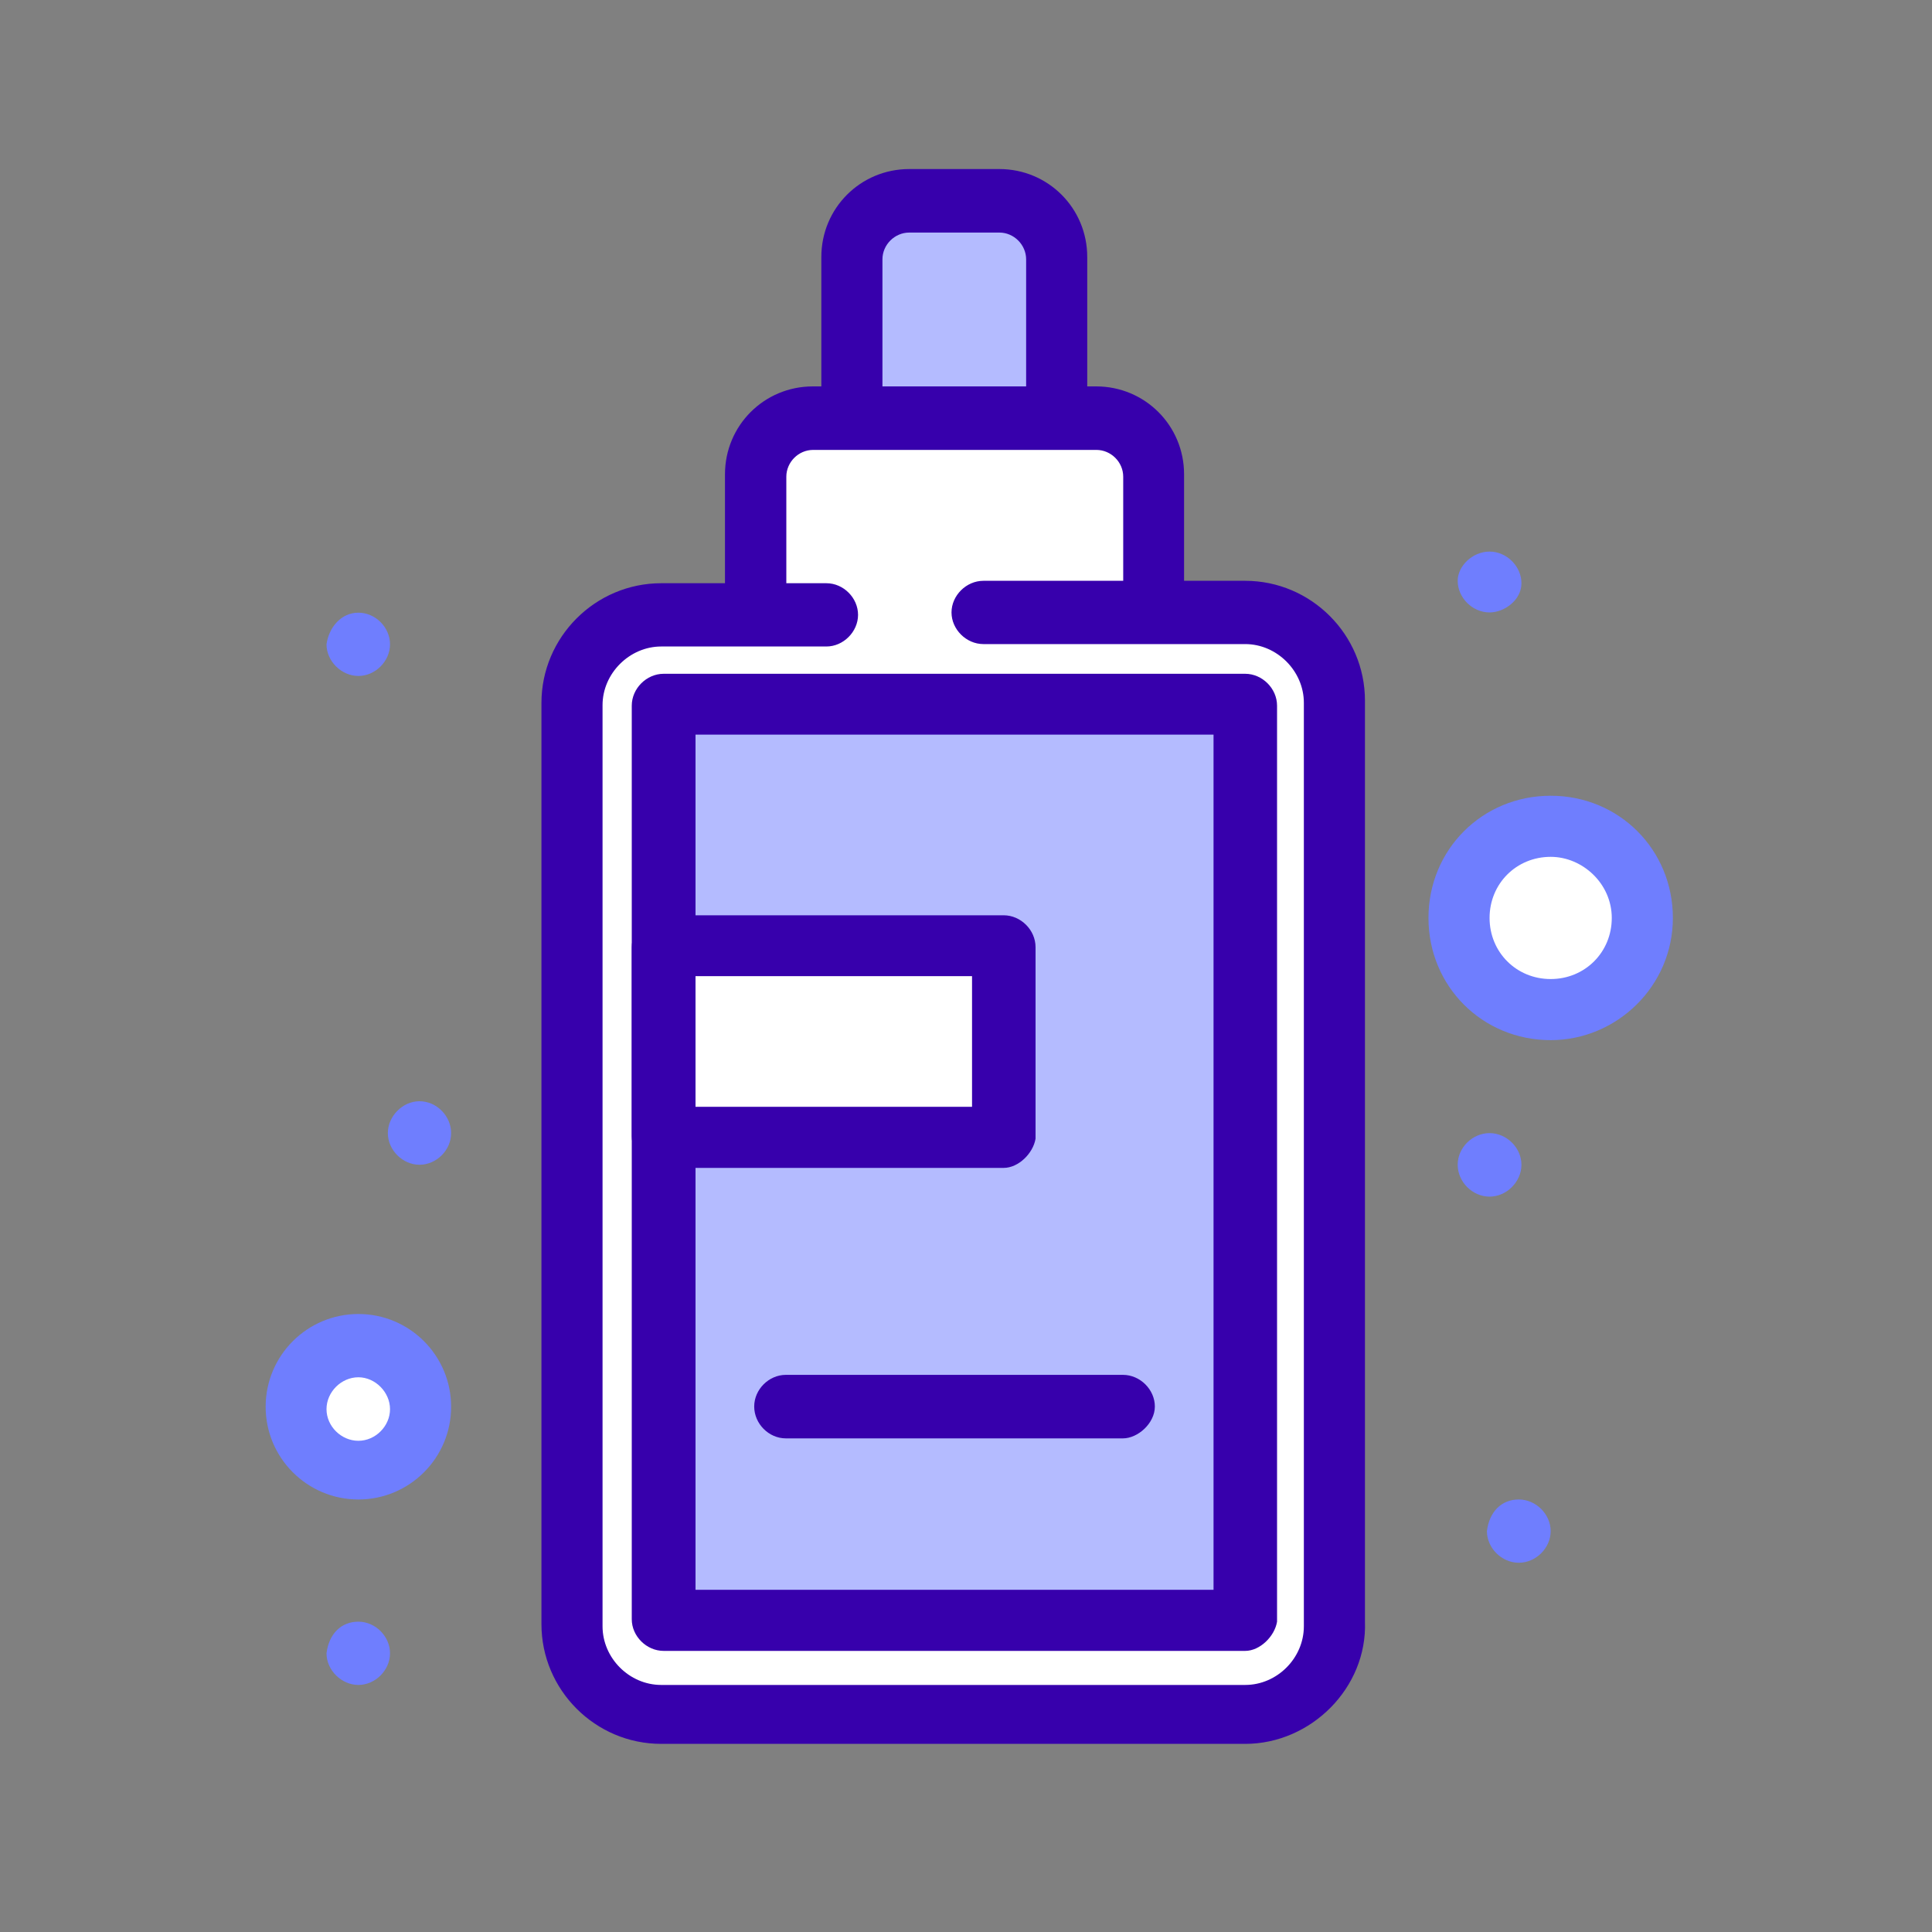 <svg width="80" height="80" viewBox="0 0 80 80" fill="none" xmlns="http://www.w3.org/2000/svg">
<rect x="0" y="0" width="80" height="80" fill="#808080" stroke="none"/>
<path d="M43.72 16.67V10.64C43.72 9.32 42.71 8.31 41.39 8.31H37.66C36.34 8.31 35.33 9.32 35.33 10.64V16.67H43.72Z" fill="#B4BBFF"/>
<path d="M36.54 16.67V10.74C36.54 10.13 37.05 9.63 37.65 9.63H41.38C41.99 9.63 42.49 10.14 42.49 10.74V16.67H45.02V10.64C45.02 8.62 43.4 7 41.38 7H37.65C35.63 7 34.01 8.62 34.01 10.64V16.67H36.54Z" fill="#3700AC"/>
<path d="M47.72 19.64V28.37H31.33V19.64C31.33 18.33 32.34 17.31 33.66 17.31H45.39C46.7 17.31 47.72 18.32 47.72 19.64Z" fill="white"/>
<path d="M47.72 29.69L31.33 29.79C30.62 29.79 30.02 29.08 30.02 28.37V19.64C30.02 17.62 31.64 16 33.66 16H45.39C47.41 16 49.03 17.62 49.03 19.64V28.37C49.03 29.08 48.42 29.68 47.71 29.68L47.72 29.69ZM32.55 27.16H46.51V19.74C46.51 19.13 46 18.63 45.4 18.63H33.67C33.06 18.63 32.56 19.14 32.56 19.74V27.16H32.55Z" fill="#3700AC"/>
<path d="M51.56 25.37H27.48C25.46 25.37 23.74 26.99 23.74 29.11V67.25C23.74 69.27 25.36 70.99 27.48 70.99H51.66C53.68 70.99 55.4 69.37 55.4 67.25V29.11C55.3 26.99 53.68 25.37 51.56 25.37Z" fill="white"/>
<path d="M51.56 29.22V67.15H27.48V29.22H51.56Z" fill="#B4BBFF"/>
<path d="M14.84 55.72C16.26 55.72 17.37 56.83 17.37 58.25C17.37 59.67 16.26 60.78 14.84 60.78C13.42 60.78 12.31 59.67 12.31 58.25C12.31 56.83 13.42 55.72 14.84 55.72Z" fill="white"/>
<path d="M64.21 34.27C66.28 34.27 67.95 35.95 67.95 38.01C67.95 40.07 66.27 41.75 64.21 41.75C62.15 41.75 60.47 40.07 60.47 38.01C60.47 35.95 62.15 34.27 64.21 34.27Z" fill="white"/>
<path d="M62.89 62.09C63.6 62.09 64.21 62.7 64.21 63.4C64.21 64.1 63.6 64.71 62.89 64.71C62.18 64.71 61.57 64.1 61.57 63.4C61.67 62.59 62.18 62.09 62.89 62.09Z" fill="#6F7EFE"/>
<path d="M61.68 22.84C62.39 22.84 63 23.45 63 24.15C63 24.85 62.29 25.36 61.68 25.36C60.97 25.36 60.36 24.75 60.36 24.05C60.36 23.44 60.97 22.84 61.68 22.84Z" fill="#6F7EFE"/>
<path d="M61.68 46.92C62.39 46.92 63 47.53 63 48.23C63 48.93 62.39 49.55 61.68 49.55C60.97 49.55 60.36 48.94 60.36 48.23C60.36 47.52 60.97 46.92 61.68 46.92Z" fill="#6F7EFE"/>
<path d="M17.37 45.6C18.08 45.6 18.68 46.21 18.68 46.92C18.68 47.63 18.07 48.23 17.37 48.23C16.67 48.23 16.06 47.62 16.06 46.92C16.06 46.22 16.67 45.6 17.37 45.6Z" fill="#6F7EFE"/>
<path d="M14.84 25.37C15.55 25.37 16.15 25.98 16.15 26.68C16.15 27.38 15.54 27.99 14.84 27.99C14.14 27.99 13.52 27.38 13.52 26.68C13.62 25.97 14.13 25.37 14.84 25.37Z" fill="#6F7EFE"/>
<path d="M14.84 67.15C15.55 67.15 16.15 67.76 16.15 68.46C16.15 69.16 15.54 69.77 14.84 69.77C14.14 69.77 13.52 69.16 13.52 68.46C13.62 67.65 14.13 67.15 14.84 67.15Z" fill="#6F7EFE"/>
<path d="M51.56 72.21H27.38C24.65 72.21 22.42 69.98 22.42 67.25V29.11C22.42 26.38 24.65 24.15 27.38 24.15H34.22C34.93 24.15 35.53 24.76 35.53 25.46C35.53 26.16 34.92 26.77 34.22 26.77H27.38C26.07 26.77 24.95 27.88 24.95 29.2V67.34C24.95 68.66 26.06 69.77 27.38 69.77H51.56C52.88 69.77 53.99 68.66 53.99 67.34V29.1C53.99 27.79 52.88 26.67 51.56 26.67H40.72C40.01 26.67 39.4 26.06 39.4 25.36C39.4 24.66 40.01 24.05 40.72 24.05H51.56C54.29 24.05 56.52 26.28 56.52 29.01V67.15C56.62 69.88 54.29 72.21 51.56 72.21Z" fill="#3700AC"/>
<path d="M51.56 68.36H27.48C26.77 68.36 26.16 67.75 26.16 67.05V29.22C26.16 28.51 26.77 27.9 27.48 27.9H51.56C52.27 27.9 52.88 28.51 52.88 29.22V67.15C52.78 67.76 52.17 68.36 51.56 68.36ZM28.8 65.83H50.25V30.42H28.8V65.83Z" fill="#3700AC"/>
<path d="M46.5 59.56H32.54C31.83 59.56 31.23 58.95 31.23 58.24C31.23 57.53 31.84 56.93 32.54 56.93H46.5C47.21 56.93 47.82 57.54 47.82 58.24C47.82 58.94 47.11 59.56 46.5 59.56Z" fill="#3700AC"/>
<path d="M14.84 62.09C12.72 62.09 11 60.37 11 58.25C11 56.13 12.72 54.41 14.84 54.41C16.96 54.41 18.68 56.13 18.68 58.25C18.68 60.37 16.96 62.09 14.84 62.09ZM14.84 57.03C14.13 57.03 13.52 57.64 13.52 58.35C13.52 59.06 14.13 59.66 14.84 59.66C15.55 59.66 16.15 59.05 16.15 58.35C16.15 57.65 15.54 57.03 14.84 57.03Z" fill="#6F7EFE"/>
<path d="M64.21 43.07C61.38 43.07 59.15 40.84 59.15 38.01C59.15 35.18 61.38 32.95 64.21 32.95C67.04 32.95 69.27 35.18 69.27 38.01C69.27 40.84 66.94 43.07 64.21 43.07ZM64.21 35.48C62.79 35.48 61.68 36.59 61.68 38.01C61.68 39.43 62.79 40.54 64.21 40.54C65.63 40.54 66.74 39.43 66.74 38.01C66.74 36.59 65.53 35.48 64.21 35.48Z" fill="#6F7EFE"/>
<path d="M41.15 40H27.9V46.26H41.15V40Z" fill="white"/>
<path d="M41.56 48.36H27.48C26.77 48.36 26.16 47.75 26.16 47.05V39.22C26.16 38.51 26.77 37.9 27.48 37.9H41.56C42.27 37.9 42.88 38.51 42.88 39.22V47.15C42.78 47.76 42.17 48.36 41.56 48.36ZM28.8 45.83H40.25V40.42H28.8V45.83Z" fill="#3700AC"/>
</svg>
